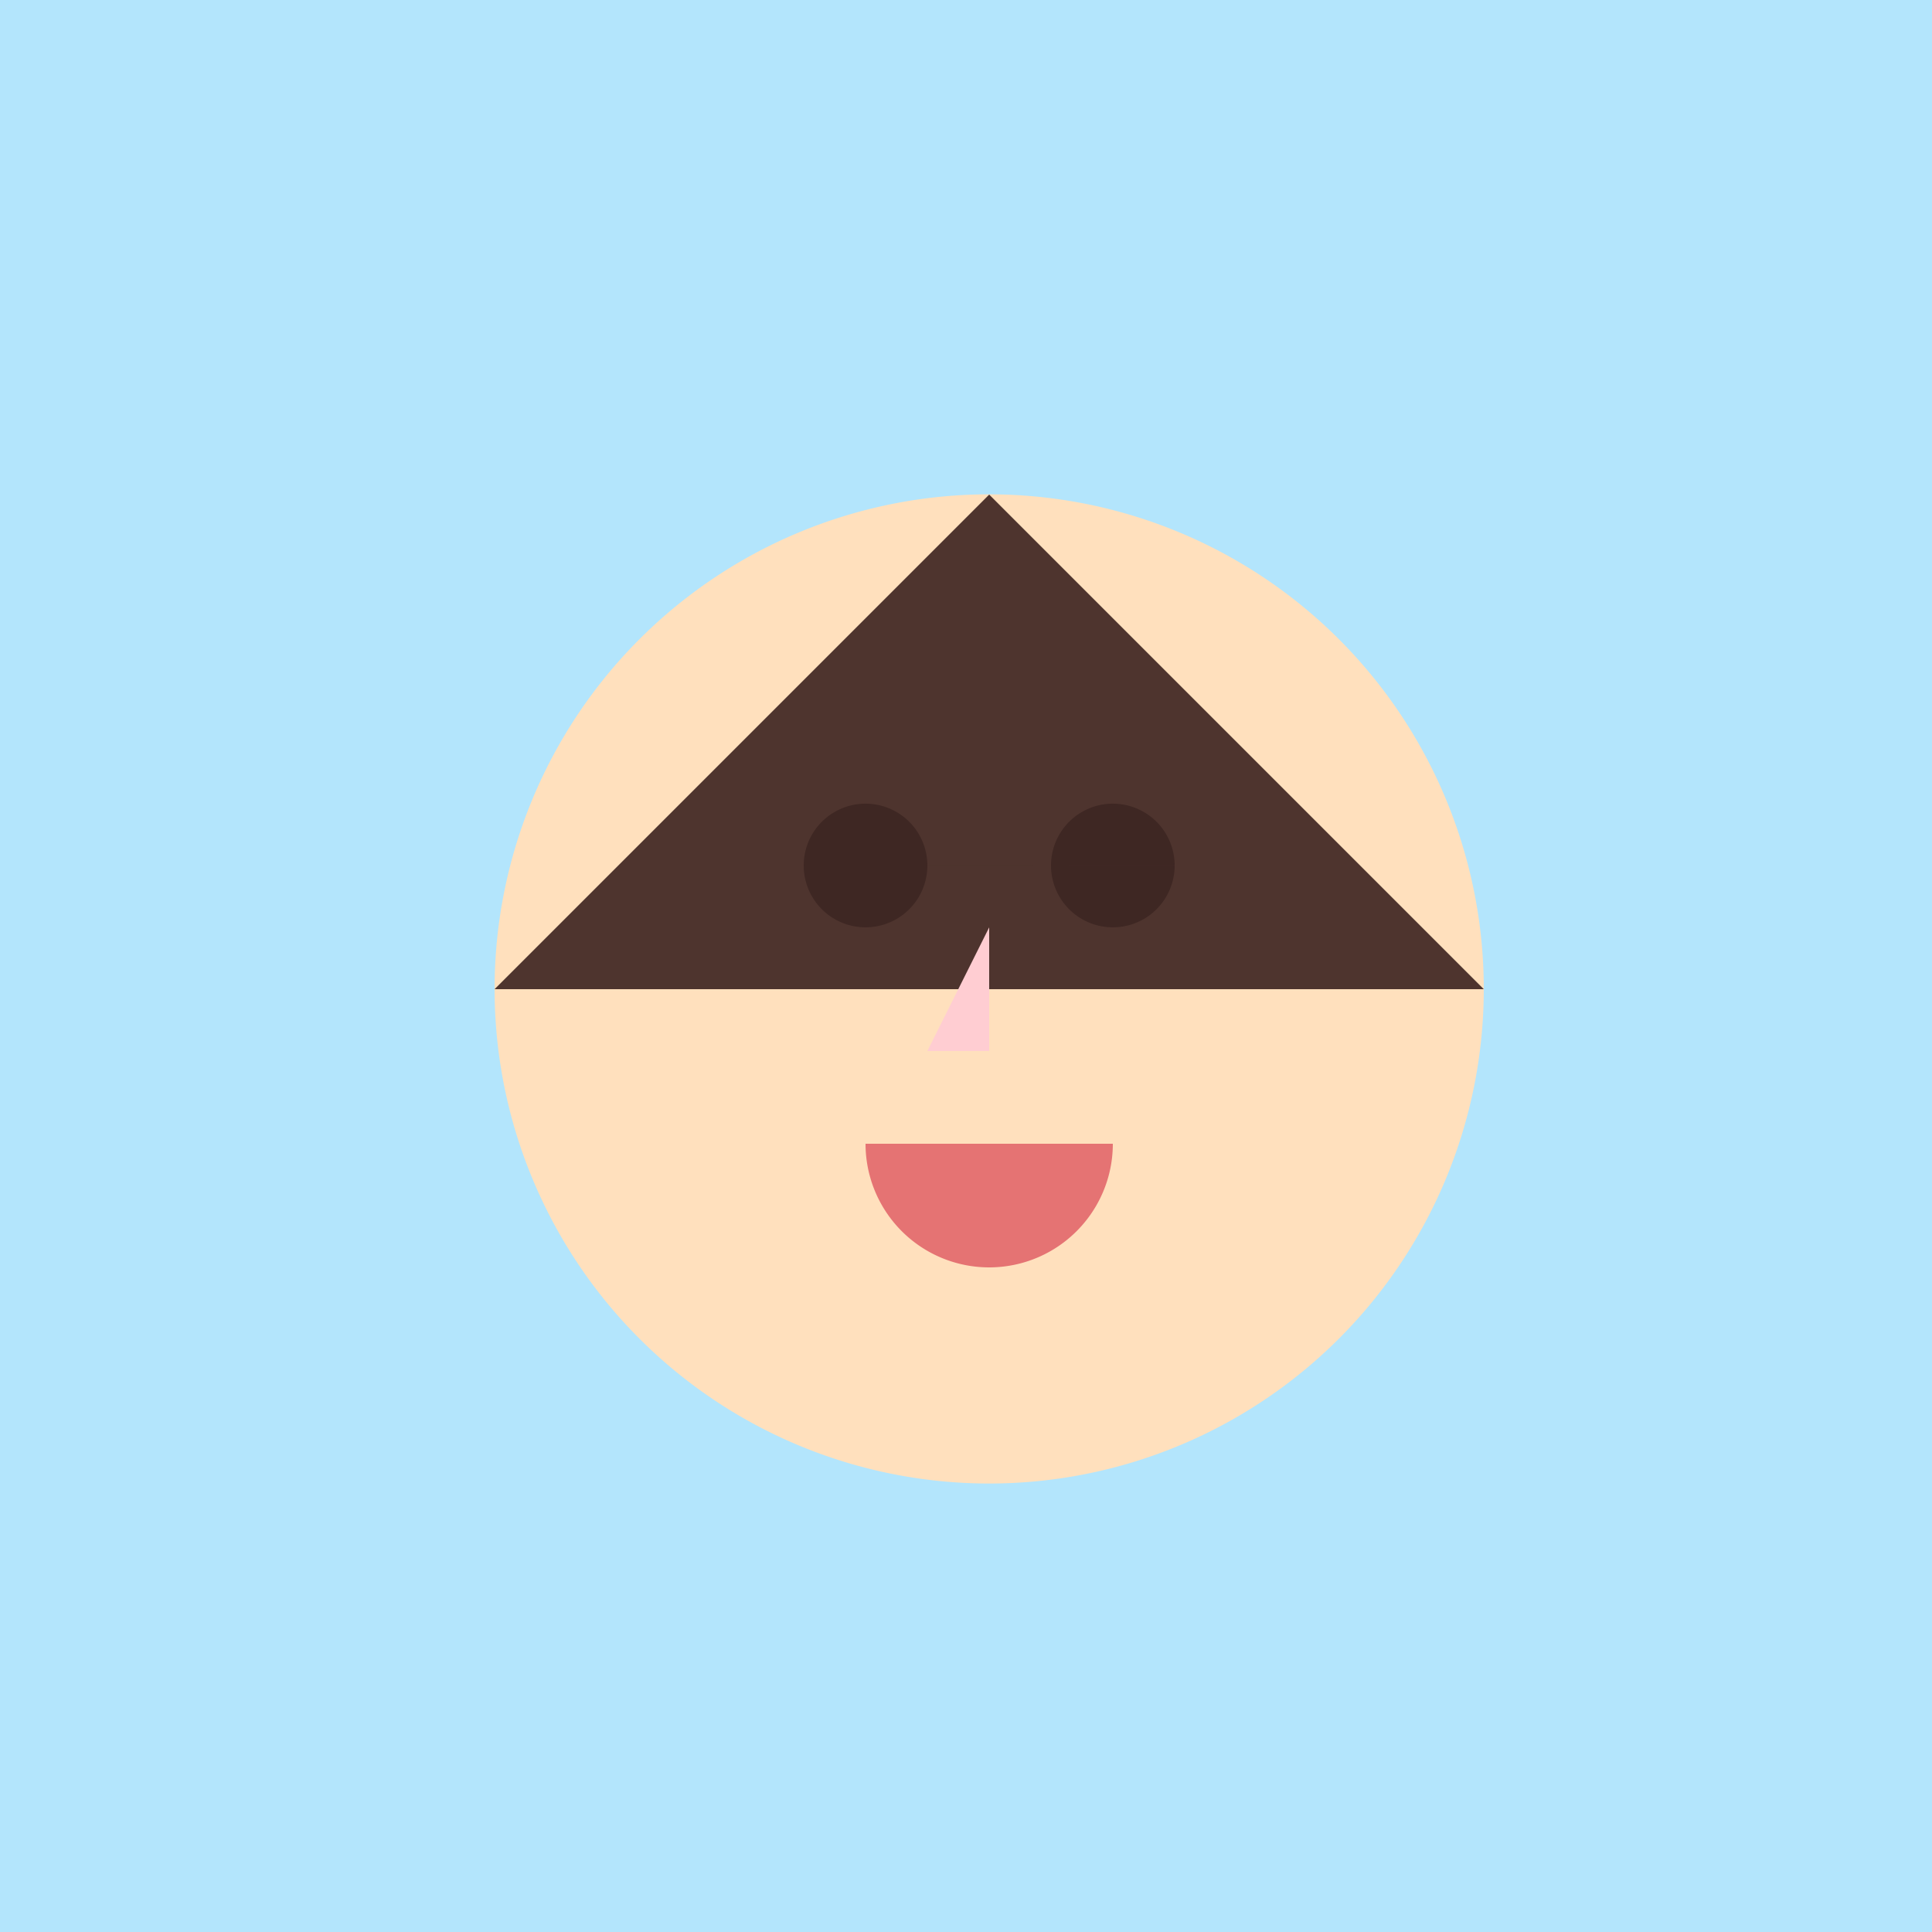 <!--

Generated by DrawGPT.
Free, open source, AI generated images in SVG, PNG, and HTML Canvas format.
https://drawgpt.ai

Created: 2023-09-26T23:17:39.865Z
Link: https://drawgpt.ai/prompt/70255/

-->
<svg xmlns="http://www.w3.org/2000/svg" xmlns:xlink="http://www.w3.org/1999/xlink" width="500" height="500"><defs/><g><rect fill="#b3e5fc" stroke="none" x="0" y="0" width="512" height="512"/><path fill="#ffe0bd" stroke="none" paint-order="stroke fill markers" d=" M 384 256 A 128 128 0 1 1 384 255.872"/><path fill="#4e342e" stroke="none" paint-order="stroke fill markers" d=" M 128 256 L 384 256 L 256 128 Z"/><path fill="#3e2723" stroke="none" paint-order="stroke fill markers" d=" M 240 224 A 16 16 0 1 1 240 223.984 L 304 224 A 16 16 0 1 1 304 223.984"/><path fill="#ffcdd2" stroke="none" paint-order="stroke fill markers" d=" M 256 240 L 240 272 L 256 272 Z"/><path fill="#e57373" stroke="none" paint-order="stroke fill markers" d=" M 288 296 A 32 32 0 0 1 224 296"/></g></svg>